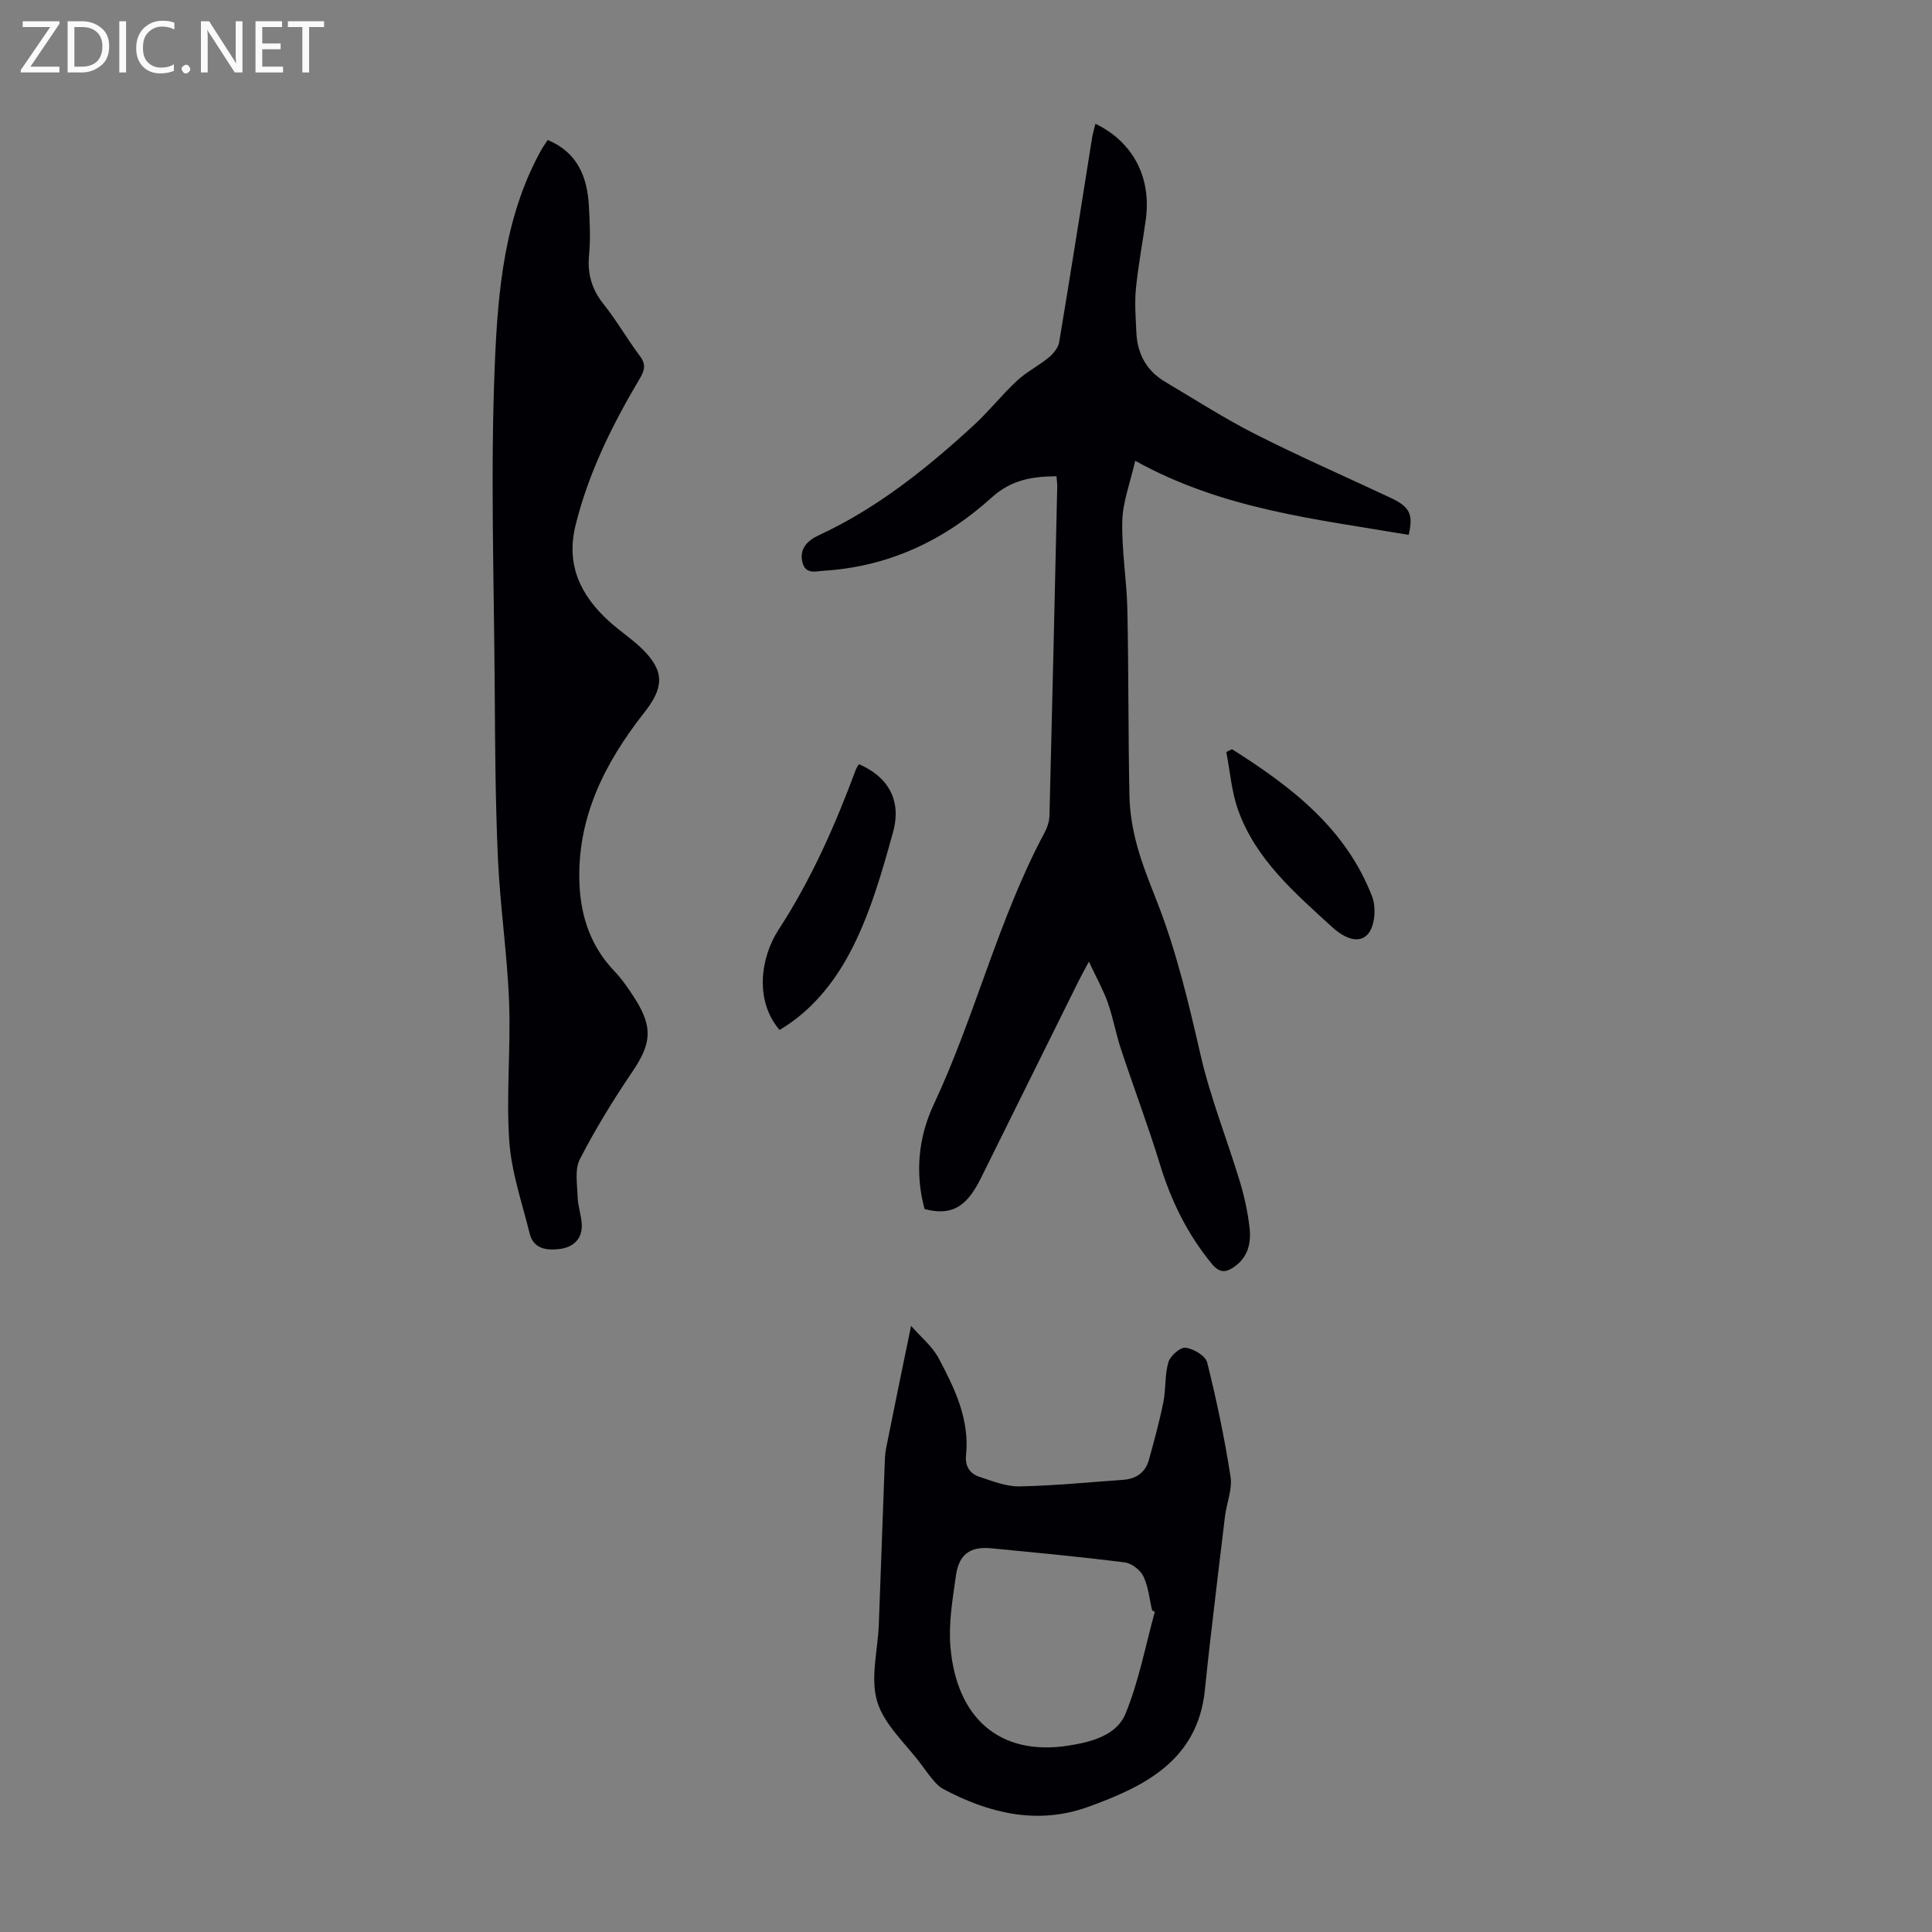 <svg enable-background="new 0 0 400 400" viewBox="0 0 400 400" xmlns="http://www.w3.org/2000/svg"><rect x="0" y="0" width="400" height="400" fill="#808080" stroke="none"/><g fill="#fafafb"><path d="m12.4 4.8-6.1 9h6v1.2h-8v-.5l6.1-8.9h-5.7v-1.2h7.6v.4z"/><path d="m14 15v-10.6h3c1.6 0 2.9.5 4 1.4s1.6 2.2 1.6 3.8-.5 3-1.6 3.9-2.4 1.5-4 1.5zm1.4-9.4v8.2h1.6c1.3 0 2.4-.4 3.1-1.1s1.1-1.8 1.1-3.1-.4-2.3-1.2-3-1.8-1-3.1-1z"/><path d="m26.1 4.4v10.6h-1.4v-10.6z"/><path d="m36.1 14.6c-.8.4-1.8.6-2.9.6-1.5 0-2.7-.5-3.6-1.4s-1.4-2.2-1.4-3.8c0-1.7.5-3.1 1.5-4.1s2.3-1.6 3.9-1.6c1 0 1.8.1 2.5.4v1.4c-.8-.4-1.6-.6-2.5-.6-1.2 0-2.1.4-2.9 1.2s-1.1 1.8-1.1 3.2c0 1.3.3 2.3 1 3s1.6 1.1 2.7 1.1c1 0 2-.2 2.7-.7v1.3z"/><path d="m37.6 14.3c0-.2.1-.5.3-.6s.4-.3.6-.3c.3 0 .5.1.6.3s.3.4.3.6-.1.4-.3.6-.4.3-.6.3c-.3 0-.5-.1-.6-.3s-.3-.4-.3-.6z"/><path d="m50.2 15h-1.6l-5.3-8.2c-.2-.2-.3-.5-.4-.7 0 .2.1.7.1 1.5v7.4h-1.4v-10.6h1.7l5.2 8.1c.2.4.4.6.4.7 0-.3-.1-.8-.1-1.5v-7.3h1.4z"/><path d="m58.6 15h-5.7v-10.6h5.5v1.2h-4.1v3.4h3.8v1.2h-3.8v3.6h4.3z"/><path d="m67.1 5.6h-3.1v9.4h-1.4v-9.4h-3v-1.2h7.5z"/></g><path d="m226.8 25.62c7.84 3.8 11.62 11.18 10.42 19.87-.66 4.76-1.57 9.49-2.04 14.27-.29 2.98-.04 6.02.09 9.03.19 4.42 2.08 7.96 5.94 10.25 6.24 3.7 12.36 7.64 18.82 10.91 9.17 4.64 18.6 8.75 27.9 13.13 3.94 1.86 4.73 3.37 3.72 7.66-19.01-3.26-38.34-5.21-56.62-15.34-1.04 4.58-2.57 8.5-2.67 12.46-.15 6.12.92 12.25 1.05 18.39.27 12.85.16 25.71.43 38.56.07 3.38.65 6.83 1.53 10.1 1.08 3.98 2.63 7.83 4.14 11.68 4.06 10.33 6.58 21.06 9.06 31.85 2.04 8.88 5.48 17.44 8.13 26.19.94 3.09 1.62 6.29 2 9.49.37 3.08-.25 6.05-3.03 8.07-1.73 1.25-3.09 1.51-4.77-.52-5.06-6.15-8.44-13.05-10.76-20.65-2.45-8-5.42-15.84-8.05-23.79-1.05-3.16-1.62-6.49-2.73-9.63-.93-2.63-2.32-5.1-3.92-8.51-1.11 2.1-1.65 3.05-2.13 4.03-6.76 13.61-13.51 27.23-20.25 40.85-2.99 6.04-6.14 7.79-11.64 6.35-2-7.39-1.29-14.84 1.87-21.58 8.64-18.41 13.36-38.39 22.99-56.38.56-1.05.97-2.31 1-3.48.58-22.7 1.09-45.41 1.61-68.12.01-.66-.09-1.31-.16-2.16-5.05.06-9.32.7-13.44 4.43-9.75 8.83-21.29 14.3-34.68 15.13-1.65.1-3.8.84-4.46-1.67-.77-2.93 1.15-4.64 3.37-5.67 12.14-5.62 22.4-13.88 32.14-22.83 3.12-2.87 5.77-6.26 8.88-9.15 1.97-1.84 4.48-3.09 6.57-4.81.97-.8 1.99-2.03 2.18-3.19 2.38-14.23 4.61-28.48 6.88-42.72.16-.74.39-1.49.63-2.5z" fill="#010105"/><path d="m113.4 28.98c6.24 2.62 8.21 7.73 8.53 13.75.18 3.35.35 6.74.03 10.06-.37 3.9.55 7.11 3.01 10.19 2.71 3.4 4.89 7.23 7.5 10.71 1.31 1.75 1.02 2.95-.03 4.72-5.66 9.53-10.56 19.39-13.26 30.26-2.07 8.31 1.03 14.61 6.95 19.99 2.23 2.03 4.81 3.69 6.94 5.8 4.56 4.54 4.38 7.9.35 13.03-8.27 10.51-14.13 22.05-13.43 35.89.33 6.62 2.43 12.66 7.16 17.63 1.68 1.77 3.1 3.83 4.4 5.9 3.7 5.89 3.24 9.27-.64 15-3.94 5.81-7.64 11.84-10.85 18.08-1.1 2.13-.55 5.18-.47 7.81.06 1.87.74 3.72.85 5.6.2 3.14-1.79 4.84-4.56 5.19-2.55.32-5.4.07-6.21-3.17-1.57-6.36-3.78-12.71-4.23-19.16-.66-9.57.33-19.24-.04-28.84-.38-9.92-1.87-19.81-2.31-29.73-.54-11.94-.59-23.91-.67-35.86-.15-22.26-.9-44.55.04-66.76.63-14.96 1.99-30.2 9.51-43.86.41-.76.94-1.47 1.43-2.23z" fill="#010105"/><path d="m188.63 274.51c2 2.29 4.4 4.22 5.73 6.73 3.3 6.22 6.41 12.63 5.65 20.02-.23 2.25.73 3.81 2.69 4.47 2.73.9 5.59 2.06 8.37 2.01 7.14-.13 14.26-.86 21.39-1.35 2.72-.19 4.67-1.47 5.41-4.14 1.09-3.96 2.18-7.93 2.99-11.95.55-2.73.27-5.65 1.05-8.29.39-1.31 2.46-3.12 3.55-2.98 1.65.21 4.13 1.67 4.47 3.04 1.95 7.8 3.6 15.7 4.84 23.64.41 2.62-.81 5.47-1.15 8.23-1.13 9.2-2.2 18.41-3.27 27.61-.32 2.78-.6 5.56-.89 8.34-1.5 14.63-12.56 20.01-24.22 24.22-10.41 3.76-20.52 1.34-30.05-3.77-.76-.41-1.39-1.1-1.96-1.76-.87-1.02-1.65-2.12-2.45-3.2-3.18-4.31-7.69-8.23-9.16-13.07-1.47-4.85.12-10.62.33-15.98.41-10.85.79-21.69 1.19-32.54.05-1.34.06-2.7.33-4.01 1.62-8.16 3.32-16.33 5.16-25.27zm50.46 59.22c-.19-.11-.37-.22-.56-.33-.56-2.36-.77-4.9-1.8-7.03-.63-1.31-2.43-2.71-3.86-2.89-9.19-1.16-18.42-2.03-27.64-2.92-4.38-.42-6.7 1.23-7.32 5.69-.68 4.84-1.54 9.8-1.14 14.62 1.21 14.64 10.02 22.8 24.46 20.54 4.63-.73 9.93-2.07 11.79-6.6 2.77-6.73 4.12-14.03 6.07-21.08z" fill="#010105"/><path d="m161.4 213.24c-5.13-5.97-4.05-14.84-.18-20.8 6.78-10.42 11.68-21.56 15.97-33.09.15-.4.42-.76.63-1.14 6.01 2.59 8.93 7.43 7.06 14.14-2.38 8.58-4.88 17.36-9.05 25.13-3.27 6.09-7.92 11.93-14.43 15.76z" fill="#010105"/><path d="m255.07 155.11c12.2 7.71 23.56 16.34 29.02 30.53.85 2.22.59 6.03-.83 7.69-2.22 2.61-5.75.18-7.45-1.38-7.72-7.07-15.85-14.03-19.5-24.32-1.34-3.79-1.64-7.95-2.42-11.94.4-.2.79-.39 1.18-.58z" fill="#010105"/></svg>